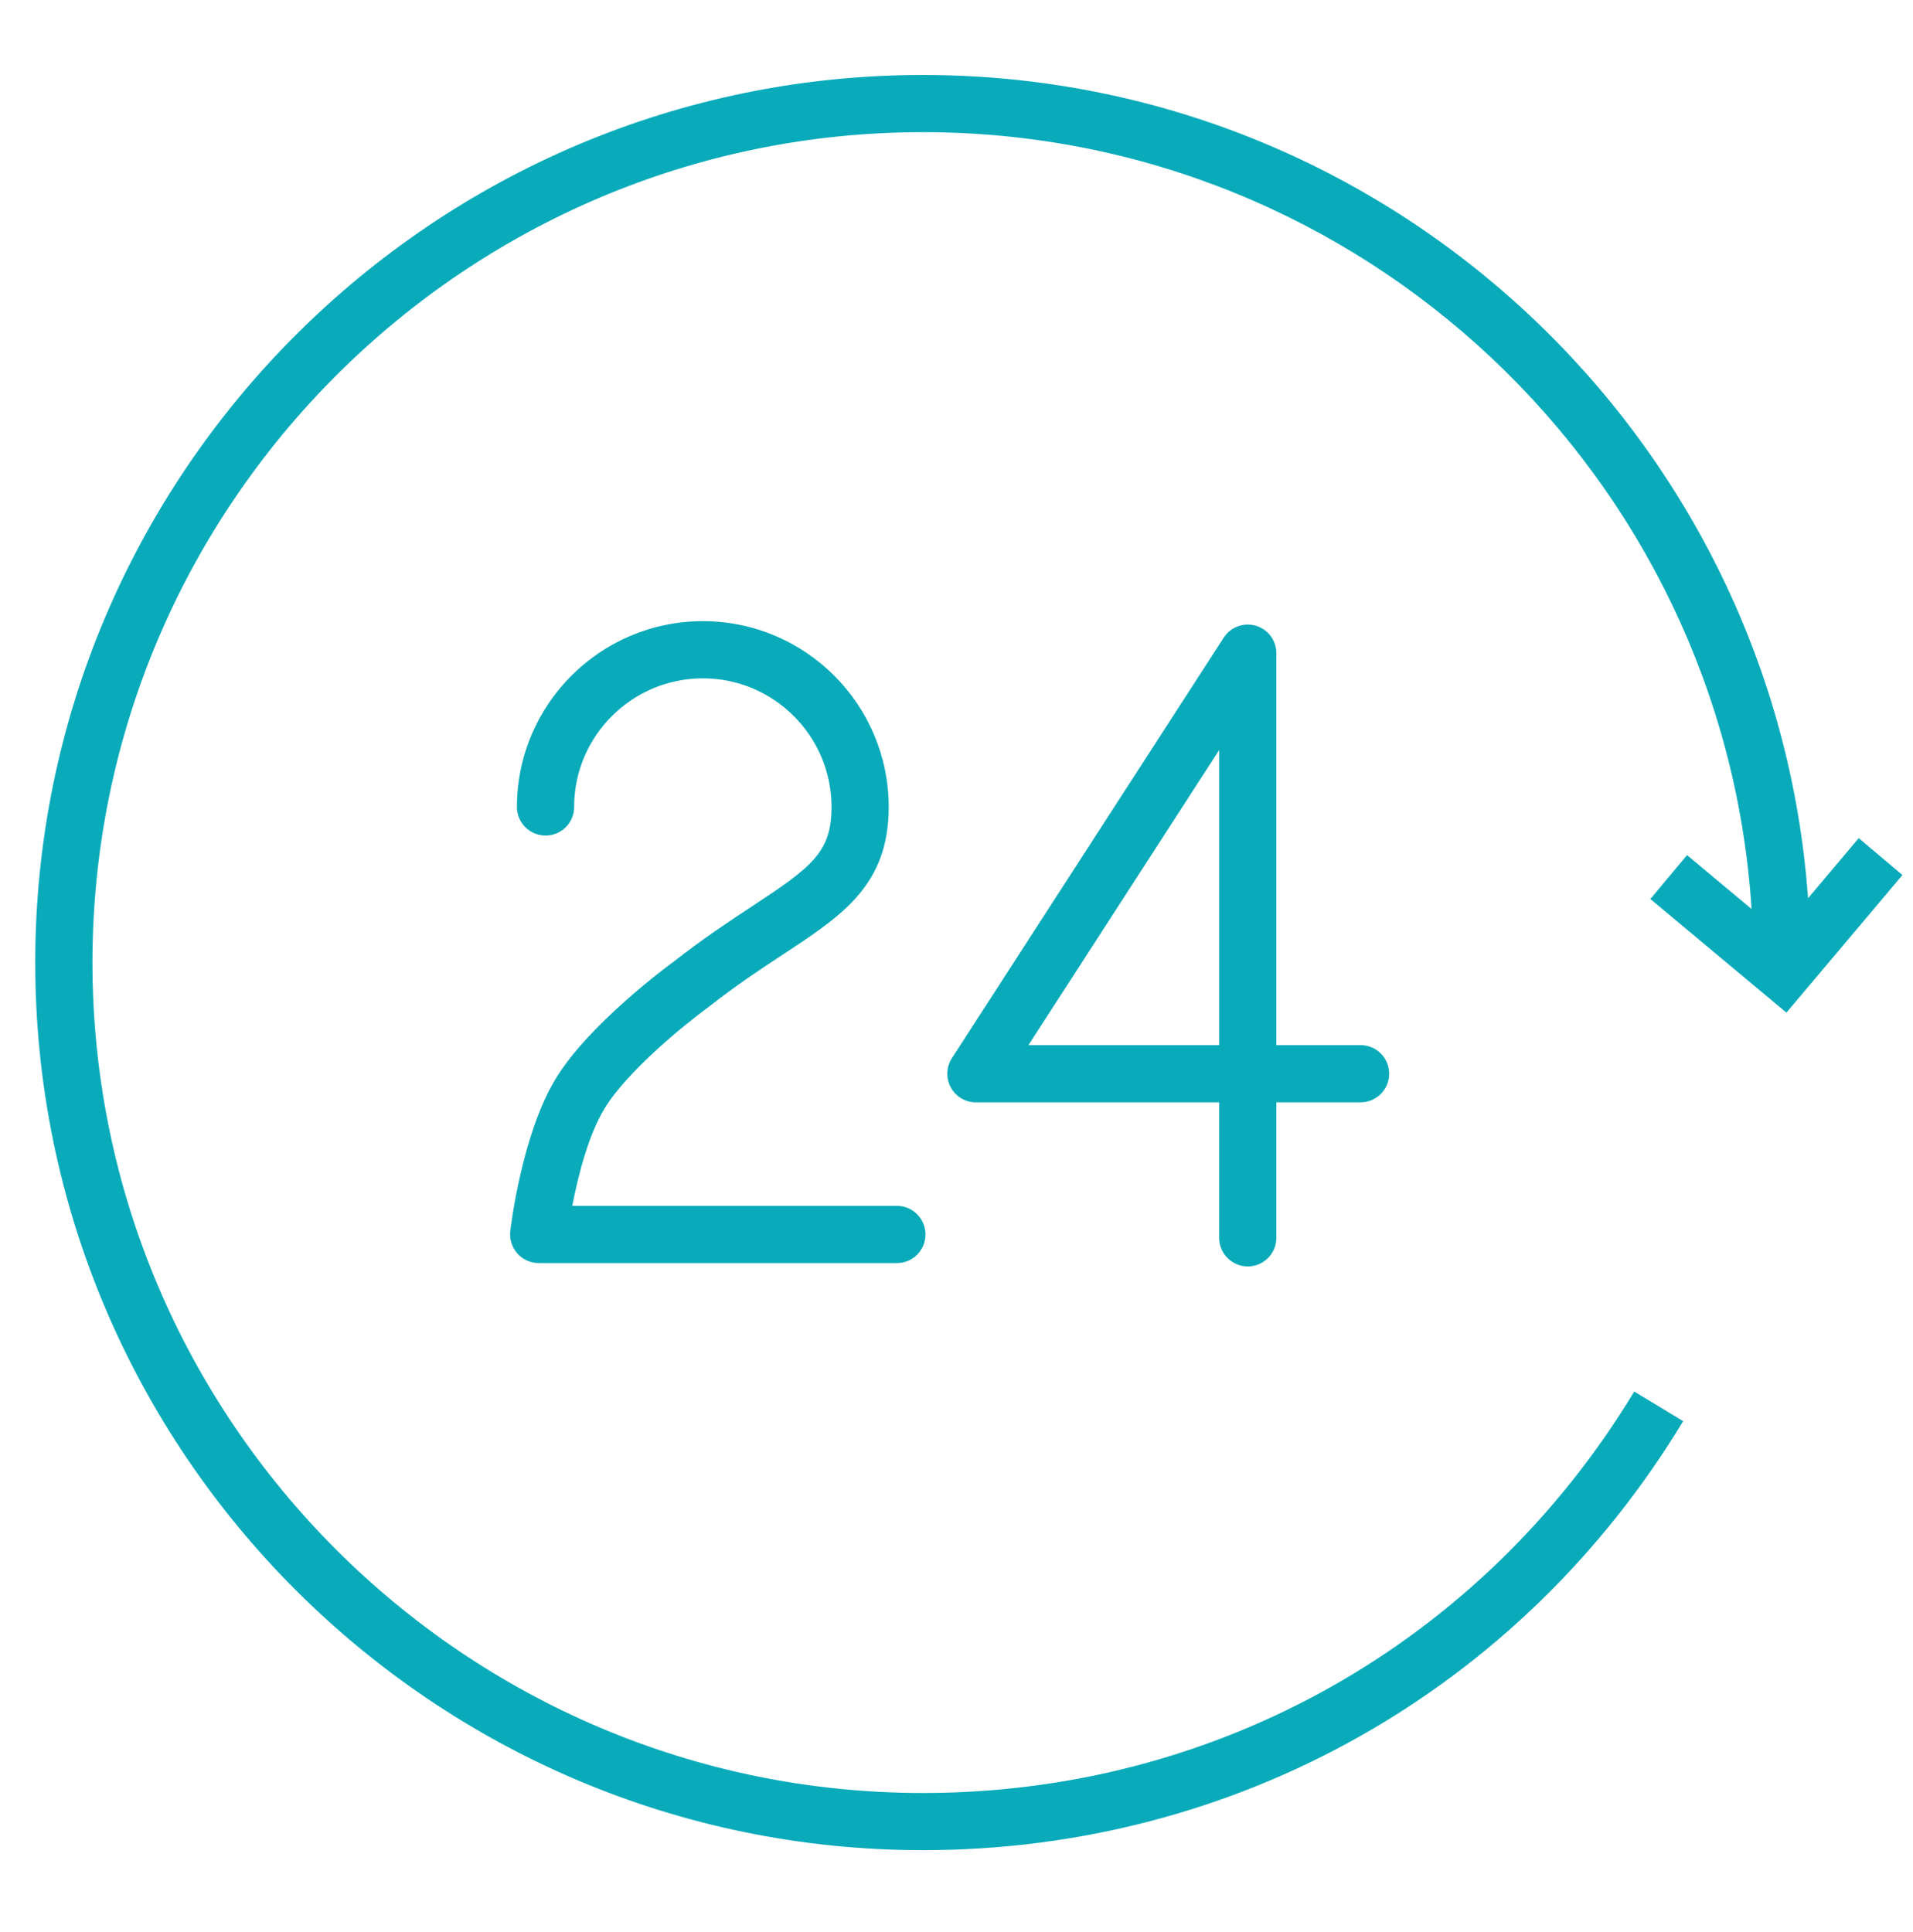 <?xml version="1.0" encoding="UTF-8"?> <svg xmlns="http://www.w3.org/2000/svg" width="100" height="101" viewBox="0 0 100 101" fill="none"> <path d="M39.338 47.364C38.121 48.165 36.741 49.073 35.213 50.274C35.032 50.406 30.767 53.525 29.022 56.435C27.268 59.361 26.698 64.16 26.675 64.363C26.627 64.787 26.761 65.211 27.045 65.529C27.329 65.847 27.735 66.029 28.161 66.029H46.884C47.71 66.029 48.378 65.361 48.378 64.535C48.378 63.709 47.71 63.04 46.884 63.04H29.915C30.2 61.557 30.728 59.407 31.588 57.973C32.775 55.992 35.878 53.489 37.018 52.659C38.491 51.501 39.816 50.629 40.983 49.861C44.041 47.849 46.456 46.26 46.456 42.187C46.456 36.831 42.098 32.472 36.742 32.472C31.383 32.472 27.023 36.831 27.023 42.187C27.023 43.013 27.692 43.682 28.518 43.682C29.344 43.682 30.012 43.013 30.012 42.187C30.012 38.479 33.031 35.462 36.742 35.462C40.449 35.462 43.467 38.479 43.467 42.187C43.466 44.537 42.473 45.301 39.338 47.364Z" fill="#09ABBA"></path> <path d="M65.225 66.205C66.052 66.205 66.72 65.536 66.72 64.71V57.626H71.123C71.949 57.626 72.617 56.958 72.617 56.132C72.617 55.305 71.949 54.637 71.123 54.637H66.72V34.144C66.72 33.481 66.284 32.898 65.648 32.711C65.015 32.522 64.33 32.776 63.97 33.333L49.758 55.321C49.461 55.781 49.44 56.367 49.701 56.848C49.962 57.329 50.466 57.628 51.013 57.628H63.73V64.712C63.731 65.536 64.4 66.205 65.225 66.205ZM53.76 54.637L63.731 39.21V54.637H53.76Z" fill="#09ABBA"></path> <path d="M86.271 46.998L93.383 52.938L99.448 45.744L97.162 43.817L94.514 46.957C92.784 22.937 72.701 3.92 48.246 3.92C22.659 3.92 1.842 24.735 1.842 50.321C1.842 75.907 22.66 96.722 48.246 96.722C64.638 96.722 79.493 88.338 87.986 74.294L85.428 72.746C77.482 85.888 63.582 93.733 48.247 93.733C24.309 93.733 4.833 74.258 4.833 50.321C4.833 26.384 24.309 6.909 48.247 6.909C71.243 6.909 90.111 24.884 91.561 47.52L88.187 44.703L86.271 46.998Z" fill="#09ABBA"></path> </svg> 